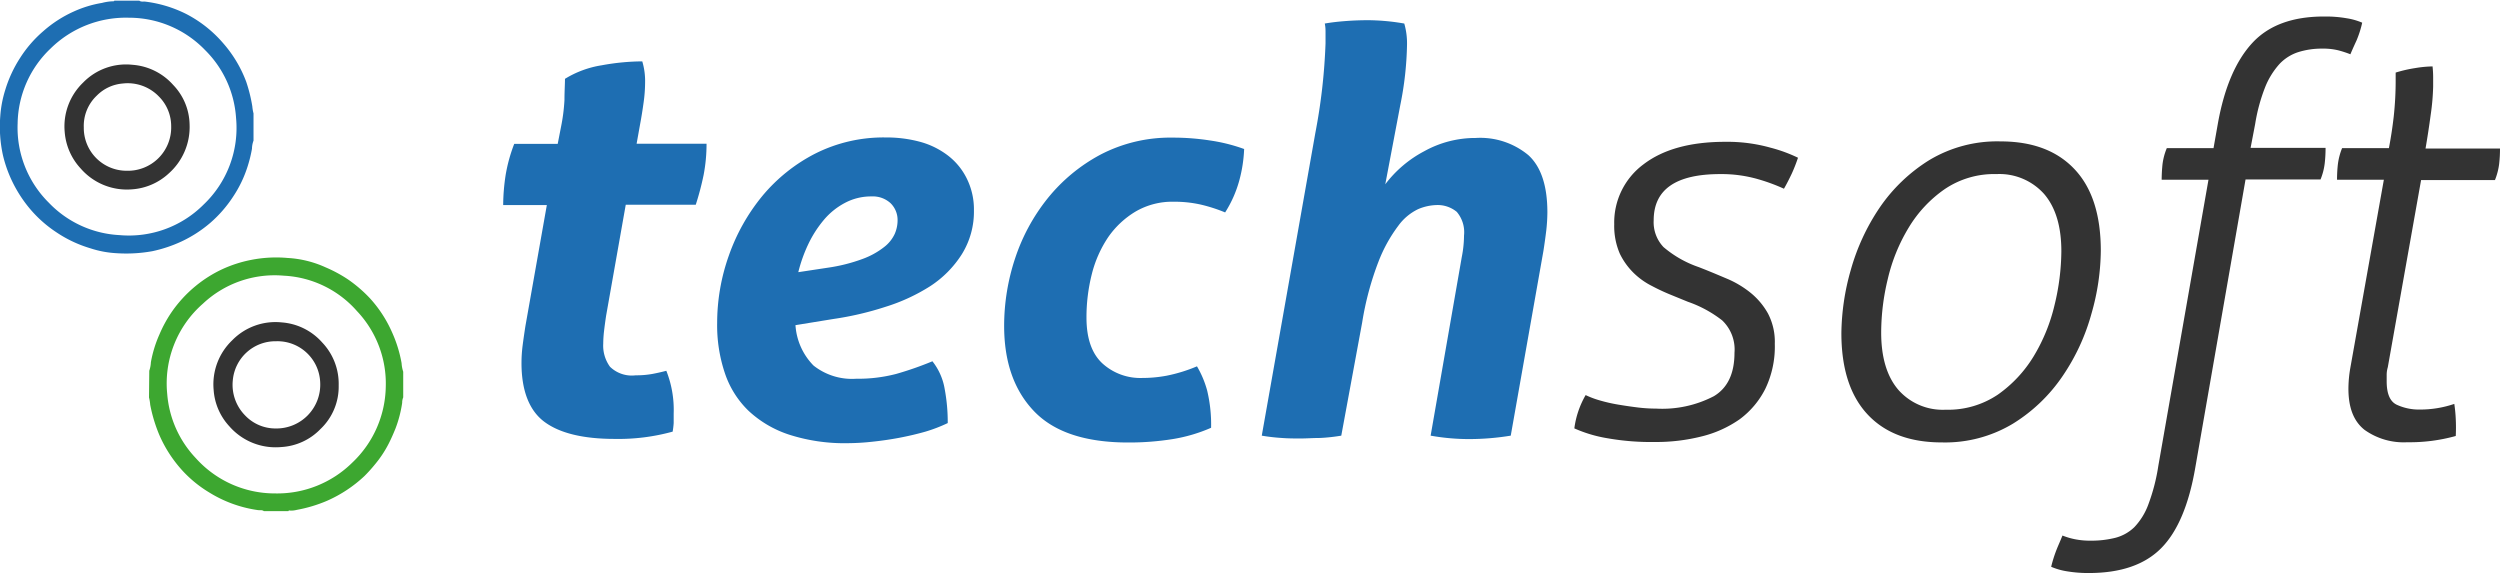 <svg id="Capa_1" data-name="Capa 1" xmlns="http://www.w3.org/2000/svg" viewBox="0 0 292.09 66.98"><defs><style>.cls-1,.cls-4{fill:#333;}.cls-2,.cls-5{fill:#1e6eb2;}.cls-3{fill:#3da730;}.cls-3,.cls-4,.cls-5{fill-rule:evenodd;}</style></defs><path class="cls-1" d="M101.39,5c-.66-.27-1.37-.59-2.14-1a8.51,8.51,0,0,1-2.14-1.51A8.07,8.07,0,0,1,95.46.2a8.14,8.14,0,0,1-.65-3.43,8.46,8.46,0,0,1,3.42-7q3.43-2.62,9.49-2.63a18.63,18.63,0,0,1,5.37.69A17.16,17.16,0,0,1,116.28-11a18.58,18.58,0,0,1-.72,1.84c-.27.57-.57,1.17-.92,1.78a21.65,21.65,0,0,0-2.94-1.09,15.37,15.37,0,0,0-4.51-.62q-7.77,0-7.77,5.4a4.22,4.22,0,0,0,1.15,3.13,12.65,12.65,0,0,0,4.12,2.34l.66.26c.88.35,1.8.74,2.77,1.15a11.48,11.48,0,0,1,2.66,1.62,8.36,8.36,0,0,1,2,2.4,7.14,7.14,0,0,1,.79,3.53A11.37,11.37,0,0,1,112.46,16a10,10,0,0,1-3,3.56,13.21,13.21,0,0,1-4.44,2,21.63,21.63,0,0,1-5.44.65A29.16,29.16,0,0,1,94,21.77a15.72,15.72,0,0,1-3.85-1.15,10.46,10.46,0,0,1,1.32-3.89,10.35,10.35,0,0,0,1.68.63,18.73,18.73,0,0,0,2.17.49c.77.13,1.53.24,2.27.33a17.67,17.67,0,0,0,2.11.13,13.07,13.07,0,0,0,6.75-1.45q2.41-1.44,2.41-5.07A4.69,4.69,0,0,0,107.42,8a13.89,13.89,0,0,0-4-2.17Z" transform="translate(93.79 29.43)"/><path class="cls-1" d="M133.08,22.26c-3.73,0-6.62-1.08-8.66-3.26s-3.07-5.34-3.07-9.51a27.74,27.74,0,0,1,1.09-7.35,25,25,0,0,1,3.36-7.28,19.4,19.4,0,0,1,5.8-5.57,15.39,15.39,0,0,1,8.33-2.2c3.74,0,6.62,1.08,8.67,3.26s3.06,5.35,3.06,9.52a27.32,27.32,0,0,1-1.09,7.34,24.36,24.36,0,0,1-3.36,7.28,19.17,19.17,0,0,1-5.8,5.57A15.36,15.36,0,0,1,133.08,22.26Zm.46-3.82a10.4,10.4,0,0,0,6.1-1.77,14.92,14.92,0,0,0,4.18-4.48,20.73,20.73,0,0,0,2.44-6,27.17,27.17,0,0,0,.79-6.26c0-2.9-.67-5.12-2-6.68a7,7,0,0,0-5.57-2.34,10.3,10.3,0,0,0-6.09,1.78,14.68,14.68,0,0,0-4.18,4.48,20.5,20.5,0,0,0-2.44,6A26.7,26.7,0,0,0,126,9.42q0,4.35,2,6.69A6.91,6.91,0,0,0,133.54,18.44Z" transform="translate(93.79 29.43)"/><path class="cls-1" d="M164.24-8.43h-5.47a18.16,18.16,0,0,1,.1-1.82,7.15,7.15,0,0,1,.5-1.87h5.46l.53-3q1.13-6.18,4-9.29t8.43-3.09a14.12,14.12,0,0,1,2.57.2,7.58,7.58,0,0,1,1.84.52,11.92,11.92,0,0,1-.65,2.05c-.22.48-.46,1-.73,1.64a13,13,0,0,0-1.41-.46,7.38,7.38,0,0,0-1.82-.2,9.21,9.21,0,0,0-2.83.4,5.23,5.23,0,0,0-2.21,1.38,9.06,9.06,0,0,0-1.68,2.7,20.63,20.63,0,0,0-1.18,4.35l-.53,2.77h8.76a15.44,15.44,0,0,1-.1,1.81,7.17,7.17,0,0,1-.49,1.88h-8.76l-5.86,33.6q-1.12,6.58-4,9.48t-8.44,2.9a15,15,0,0,1-2.56-.2,7.64,7.64,0,0,1-1.85-.53,15.57,15.57,0,0,1,.63-2c.19-.48.43-1,.69-1.65a8.23,8.23,0,0,0,1.45.43,9,9,0,0,0,1.84.17,11.55,11.55,0,0,0,2.87-.33,5,5,0,0,0,2.24-1.25,7.68,7.68,0,0,0,1.64-2.67A22.3,22.3,0,0,0,158.38,25Z" transform="translate(93.79 29.43)"/><path class="cls-1" d="M184.73-8.43h-5.47a15.61,15.61,0,0,1,.1-1.82,7.52,7.52,0,0,1,.49-1.87h5.47c.22-1.14.41-2.36.56-3.66a39,39,0,0,0,.23-4.45v-.72a15.73,15.73,0,0,1,2.31-.53,13.39,13.39,0,0,1,2-.19,12.43,12.43,0,0,1,.07,1.28v1.09A27.28,27.28,0,0,1,190.2-16c-.18,1.34-.38,2.64-.6,3.92h8.7a15.44,15.44,0,0,1-.1,1.81,7.59,7.59,0,0,1-.49,1.88h-8.63l-3.89,21.87a3.09,3.09,0,0,0-.13.89v.76c0,1.44.39,2.36,1.18,2.73a6.15,6.15,0,0,0,2.64.56,12.38,12.38,0,0,0,4.08-.66,16.47,16.47,0,0,1,.17,1.75,19.86,19.86,0,0,1,0,2,20.07,20.07,0,0,1-5.66.73,7.87,7.87,0,0,1-5-1.45c-1.26-1-1.88-2.57-1.88-4.81a14.6,14.6,0,0,1,.2-2.3Z" transform="translate(93.79 29.43)"/><path class="cls-2" d="M-29.9-5.47H-35A23.7,23.7,0,0,1-34.71-9a18.42,18.42,0,0,1,1-3.62h5.08l.39-2a21.46,21.46,0,0,0,.4-3.13c0-1,.06-1.81.06-2.47a11.62,11.62,0,0,1,4.28-1.58,26.86,26.86,0,0,1,4.75-.46,8,8,0,0,1,.33,2.5,17.16,17.16,0,0,1-.17,2.28c-.11.81-.25,1.7-.43,2.66l-.39,2.18h8.17A19.23,19.23,0,0,1-11.58-9a33.07,33.07,0,0,1-.92,3.49h-8.18l-2.3,13c-.09.61-.17,1.19-.23,1.71a13.67,13.67,0,0,0-.1,1.52,4.19,4.19,0,0,0,.79,2.7,3.65,3.65,0,0,0,3,1,10.48,10.48,0,0,0,2-.17c.57-.11,1.1-.23,1.58-.36a12.39,12.39,0,0,1,.86,5V20A9.55,9.55,0,0,1-15.2,21a23.74,23.74,0,0,1-6.79.85c-3.69,0-6.43-.68-8.2-2s-2.67-3.65-2.67-6.85a16.24,16.24,0,0,1,.13-2.05c.09-.7.2-1.46.33-2.3Z" transform="translate(93.79 29.43)"/><path class="cls-2" d="M-.85,8.56a7.41,7.41,0,0,0,2.11,4.72,7.24,7.24,0,0,0,5,1.54,17.58,17.58,0,0,0,4.65-.56,38.64,38.64,0,0,0,4.24-1.48A7.1,7.1,0,0,1,16.58,16a21.11,21.11,0,0,1,.36,4,17.89,17.89,0,0,1-2.6,1q-1.48.42-3.06.72c-1.06.2-2.11.35-3.16.46a27.83,27.83,0,0,1-2.84.17,21.14,21.14,0,0,1-6.88-1,12.74,12.74,0,0,1-4.75-2.8,10.92,10.92,0,0,1-2.76-4.42A17.49,17.49,0,0,1-10,8.3,23.53,23.53,0,0,1-8.62.39,22.85,22.85,0,0,1-4.7-6.56,19.72,19.72,0,0,1,1.49-11.5,17.72,17.72,0,0,1,9.7-13.37a15,15,0,0,1,4.05.52A9.41,9.41,0,0,1,17-11.23a7.62,7.62,0,0,1,2.17,2.67A8.09,8.09,0,0,1,20-4.87,9.43,9.43,0,0,1,18.59.27,12.33,12.33,0,0,1,14.9,4,21.65,21.65,0,0,1,9.66,6.42,36.5,36.5,0,0,1,3.57,7.84ZM2.91,1.85A19.72,19.72,0,0,0,7,.82,9.11,9.11,0,0,0,9.5-.56a4.13,4.13,0,0,0,1.25-1.55,4,4,0,0,0,.33-1.58,2.74,2.74,0,0,0-.82-2,3.05,3.05,0,0,0-2.21-.79,6.47,6.47,0,0,0-3.13.76,8.21,8.21,0,0,0-2.47,2A13.2,13.2,0,0,0,.64-.89,17.18,17.18,0,0,0-.52,2.37Z" transform="translate(93.79 29.43)"/><path class="cls-2" d="M46.06,13.37a11.53,11.53,0,0,1,1.19,2.83,17.05,17.05,0,0,1,.46,4.35,18.56,18.56,0,0,1-4.48,1.32,32.16,32.16,0,0,1-5.21.4q-7.5,0-11-3.66t-3.49-10A25.08,25.08,0,0,1,24.81.76a22.43,22.43,0,0,1,3.79-7,20,20,0,0,1,6.16-5.11,17.63,17.63,0,0,1,8.47-2,28,28,0,0,1,4.34.33,20.1,20.1,0,0,1,4,1A16.35,16.35,0,0,1,51-8.33a13.66,13.66,0,0,1-1.65,3.72,18.23,18.23,0,0,0-2.86-.92,13.86,13.86,0,0,0-3.13-.33,8.49,8.49,0,0,0-4.48,1.15,10.39,10.39,0,0,0-3.2,3,13.69,13.69,0,0,0-1.91,4.32,20.59,20.59,0,0,0-.62,5.07q0,3.61,1.84,5.33a6.58,6.58,0,0,0,4.68,1.72,15.41,15.41,0,0,0,2.87-.27A18.13,18.13,0,0,0,46.06,13.37Z" transform="translate(93.79 29.43)"/><path class="cls-2" d="M59.89-13.9a67.79,67.79,0,0,0,1.19-10.47c0-.49,0-.89,0-1.22s0-.69-.09-1.09c.74-.13,1.6-.23,2.56-.3s1.81-.09,2.51-.09a25.55,25.55,0,0,1,4.22.39,8.35,8.35,0,0,1,.32,2.5,38.37,38.37,0,0,1-.79,7.05L68.06-7.9a13.73,13.73,0,0,1,4.55-3.86,12.3,12.3,0,0,1,6-1.55,8.81,8.81,0,0,1,6.16,2Q87-9.29,87-4.61a20,20,0,0,1-.13,2.11c-.09.74-.2,1.54-.33,2.37l-3.82,21.6a30.19,30.19,0,0,1-4.81.4,25.49,25.49,0,0,1-4.55-.4L77,.59a13.2,13.2,0,0,0,.26-2.5,3.67,3.67,0,0,0-.85-2.77A3.51,3.51,0,0,0,74-5.47,5.87,5.87,0,0,0,71.91-5a6.14,6.14,0,0,0-2.33,1.95,17.34,17.34,0,0,0-2.31,4.18,35.18,35.18,0,0,0-1.91,7.12L62.92,21.47a21.18,21.18,0,0,1-2.47.27c-.81,0-1.57.06-2.27.06s-1.48,0-2.21-.06a21.59,21.59,0,0,1-2.34-.27Z" transform="translate(93.79 29.43)"/><path class="cls-3" d="M-76.35,13.89a3.55,3.55,0,0,0,.19-1,14,14,0,0,1,1-3.25,15.07,15.07,0,0,1,1.37-2.53A14.82,14.82,0,0,1-70.95,4a14.66,14.66,0,0,1,3.18-2A14.85,14.85,0,0,1-64.47.94,15.08,15.08,0,0,1-60.18.71,12.33,12.33,0,0,1-55.76,1.8a16.11,16.11,0,0,1,2.62,1.41,15.79,15.79,0,0,1,2.59,2.23A14.6,14.6,0,0,1-48,9.36,15.09,15.09,0,0,1-46.87,13a3.92,3.92,0,0,0,.19,1V17a1.54,1.54,0,0,0-.12.63,14.18,14.18,0,0,1-.78,3c-.24.59-.49,1.17-.78,1.74A13,13,0,0,1-50,24.85a17,17,0,0,1-1.21,1.34,15.46,15.46,0,0,1-4.37,2.89,16.3,16.3,0,0,1-3.53,1.06,2.73,2.73,0,0,1-.76.09c-.07,0-.18-.07-.22.06h-2.87c-.2-.16-.46-.09-.69-.12a14.66,14.66,0,0,1-5.69-2.06,14.18,14.18,0,0,1-3-2.41,15.06,15.06,0,0,1-2.83-4.3,17.61,17.61,0,0,1-1.07-3.54,5.19,5.19,0,0,0-.14-.85Zm23.72,10.73a12.48,12.48,0,0,0,3.91-8.79,12.32,12.32,0,0,0-3.37-8.92,12.18,12.18,0,0,0-8.54-4.13,12.23,12.23,0,0,0-9.45,3.27,12.38,12.38,0,0,0-4.17,10.58,12.3,12.3,0,0,0,3.34,7.47,12.4,12.4,0,0,0,9.27,4.12A12.48,12.48,0,0,0-52.63,24.62Z" transform="translate(93.79 29.43)"/><path class="cls-4" d="M-54.22,15.6a6.82,6.82,0,0,1-2.13,5.1,6.9,6.9,0,0,1-4.56,2.1A7.18,7.18,0,0,1-67,20.37a6.94,6.94,0,0,1-1.83-4.26,7.11,7.11,0,0,1,2.17-5.78,7.06,7.06,0,0,1,5.8-2.09,7,7,0,0,1,4.71,2.34A7,7,0,0,1-54.22,15.6ZM-66.59,15a5.1,5.1,0,0,0,1.45,4.12,4.88,4.88,0,0,0,3.53,1.51,5.12,5.12,0,0,0,5.23-5.39,5,5,0,0,0-5.16-4.8A5,5,0,0,0-66.59,15Z" transform="translate(93.79 29.43)"/><path class="cls-5" d="M-64.17-13a2.81,2.81,0,0,0-.18.95,15.64,15.64,0,0,1-.49,2,13.85,13.85,0,0,1-1.69,3.56,14.64,14.64,0,0,1-2.68,3.09A14.87,14.87,0,0,1-72.6-1.21,15.94,15.94,0,0,1-76-.08a17.18,17.18,0,0,1-4.23.23,11.74,11.74,0,0,1-3-.57,14.52,14.52,0,0,1-4-1.89,14.4,14.4,0,0,1-3.29-3,15.37,15.37,0,0,1-1.93-3.11,14.88,14.88,0,0,1-1-2.89,15.62,15.62,0,0,1-.31-4.52,13.24,13.24,0,0,1,.57-3.05,14.76,14.76,0,0,1,1.76-3.8,14.09,14.09,0,0,1,2.7-3.11,14.15,14.15,0,0,1,3.57-2.3,13.13,13.13,0,0,1,3.29-1,5.57,5.57,0,0,1,1.35-.19s.08,0,.08-.07h2.93c.21.16.47.08.69.11A14.58,14.58,0,0,1-72-27.78a14.41,14.41,0,0,1,4.26,3.37,14.56,14.56,0,0,1,2.72,4.54A18.08,18.08,0,0,1-64.31-17a4.69,4.69,0,0,0,.14.82ZM-87.86-23.78A12.31,12.31,0,0,0-91.73-15a12.35,12.35,0,0,0,3.64,9.25,12.31,12.31,0,0,0,8.27,3.79A12.33,12.33,0,0,0-70-5.53a12.35,12.35,0,0,0,3.79-10.12,12.28,12.28,0,0,0-3.61-7.92,12.34,12.34,0,0,0-8.89-3.79A12.55,12.55,0,0,0-87.86-23.78Z" transform="translate(93.79 29.43)"/><path class="cls-4" d="M-71.64-14.93a7.25,7.25,0,0,1-2.43,5.76,7,7,0,0,1-4.28,1.86,7.15,7.15,0,0,1-6-2.42A7.06,7.06,0,0,1-86.23-14a7.1,7.1,0,0,1,2.15-5.78,7,7,0,0,1,5.77-2.08,7.05,7.05,0,0,1,4.75,2.35A6.83,6.83,0,0,1-71.64-14.93ZM-79-9.48a5.06,5.06,0,0,0,5.21-5.2,4.9,4.9,0,0,0-1.45-3.49,5.06,5.06,0,0,0-4.24-1.5,4.8,4.8,0,0,0-3,1.41A4.86,4.86,0,0,0-84-14.54,5,5,0,0,0-79-9.48Z" transform="translate(93.79 29.43)"/></svg>